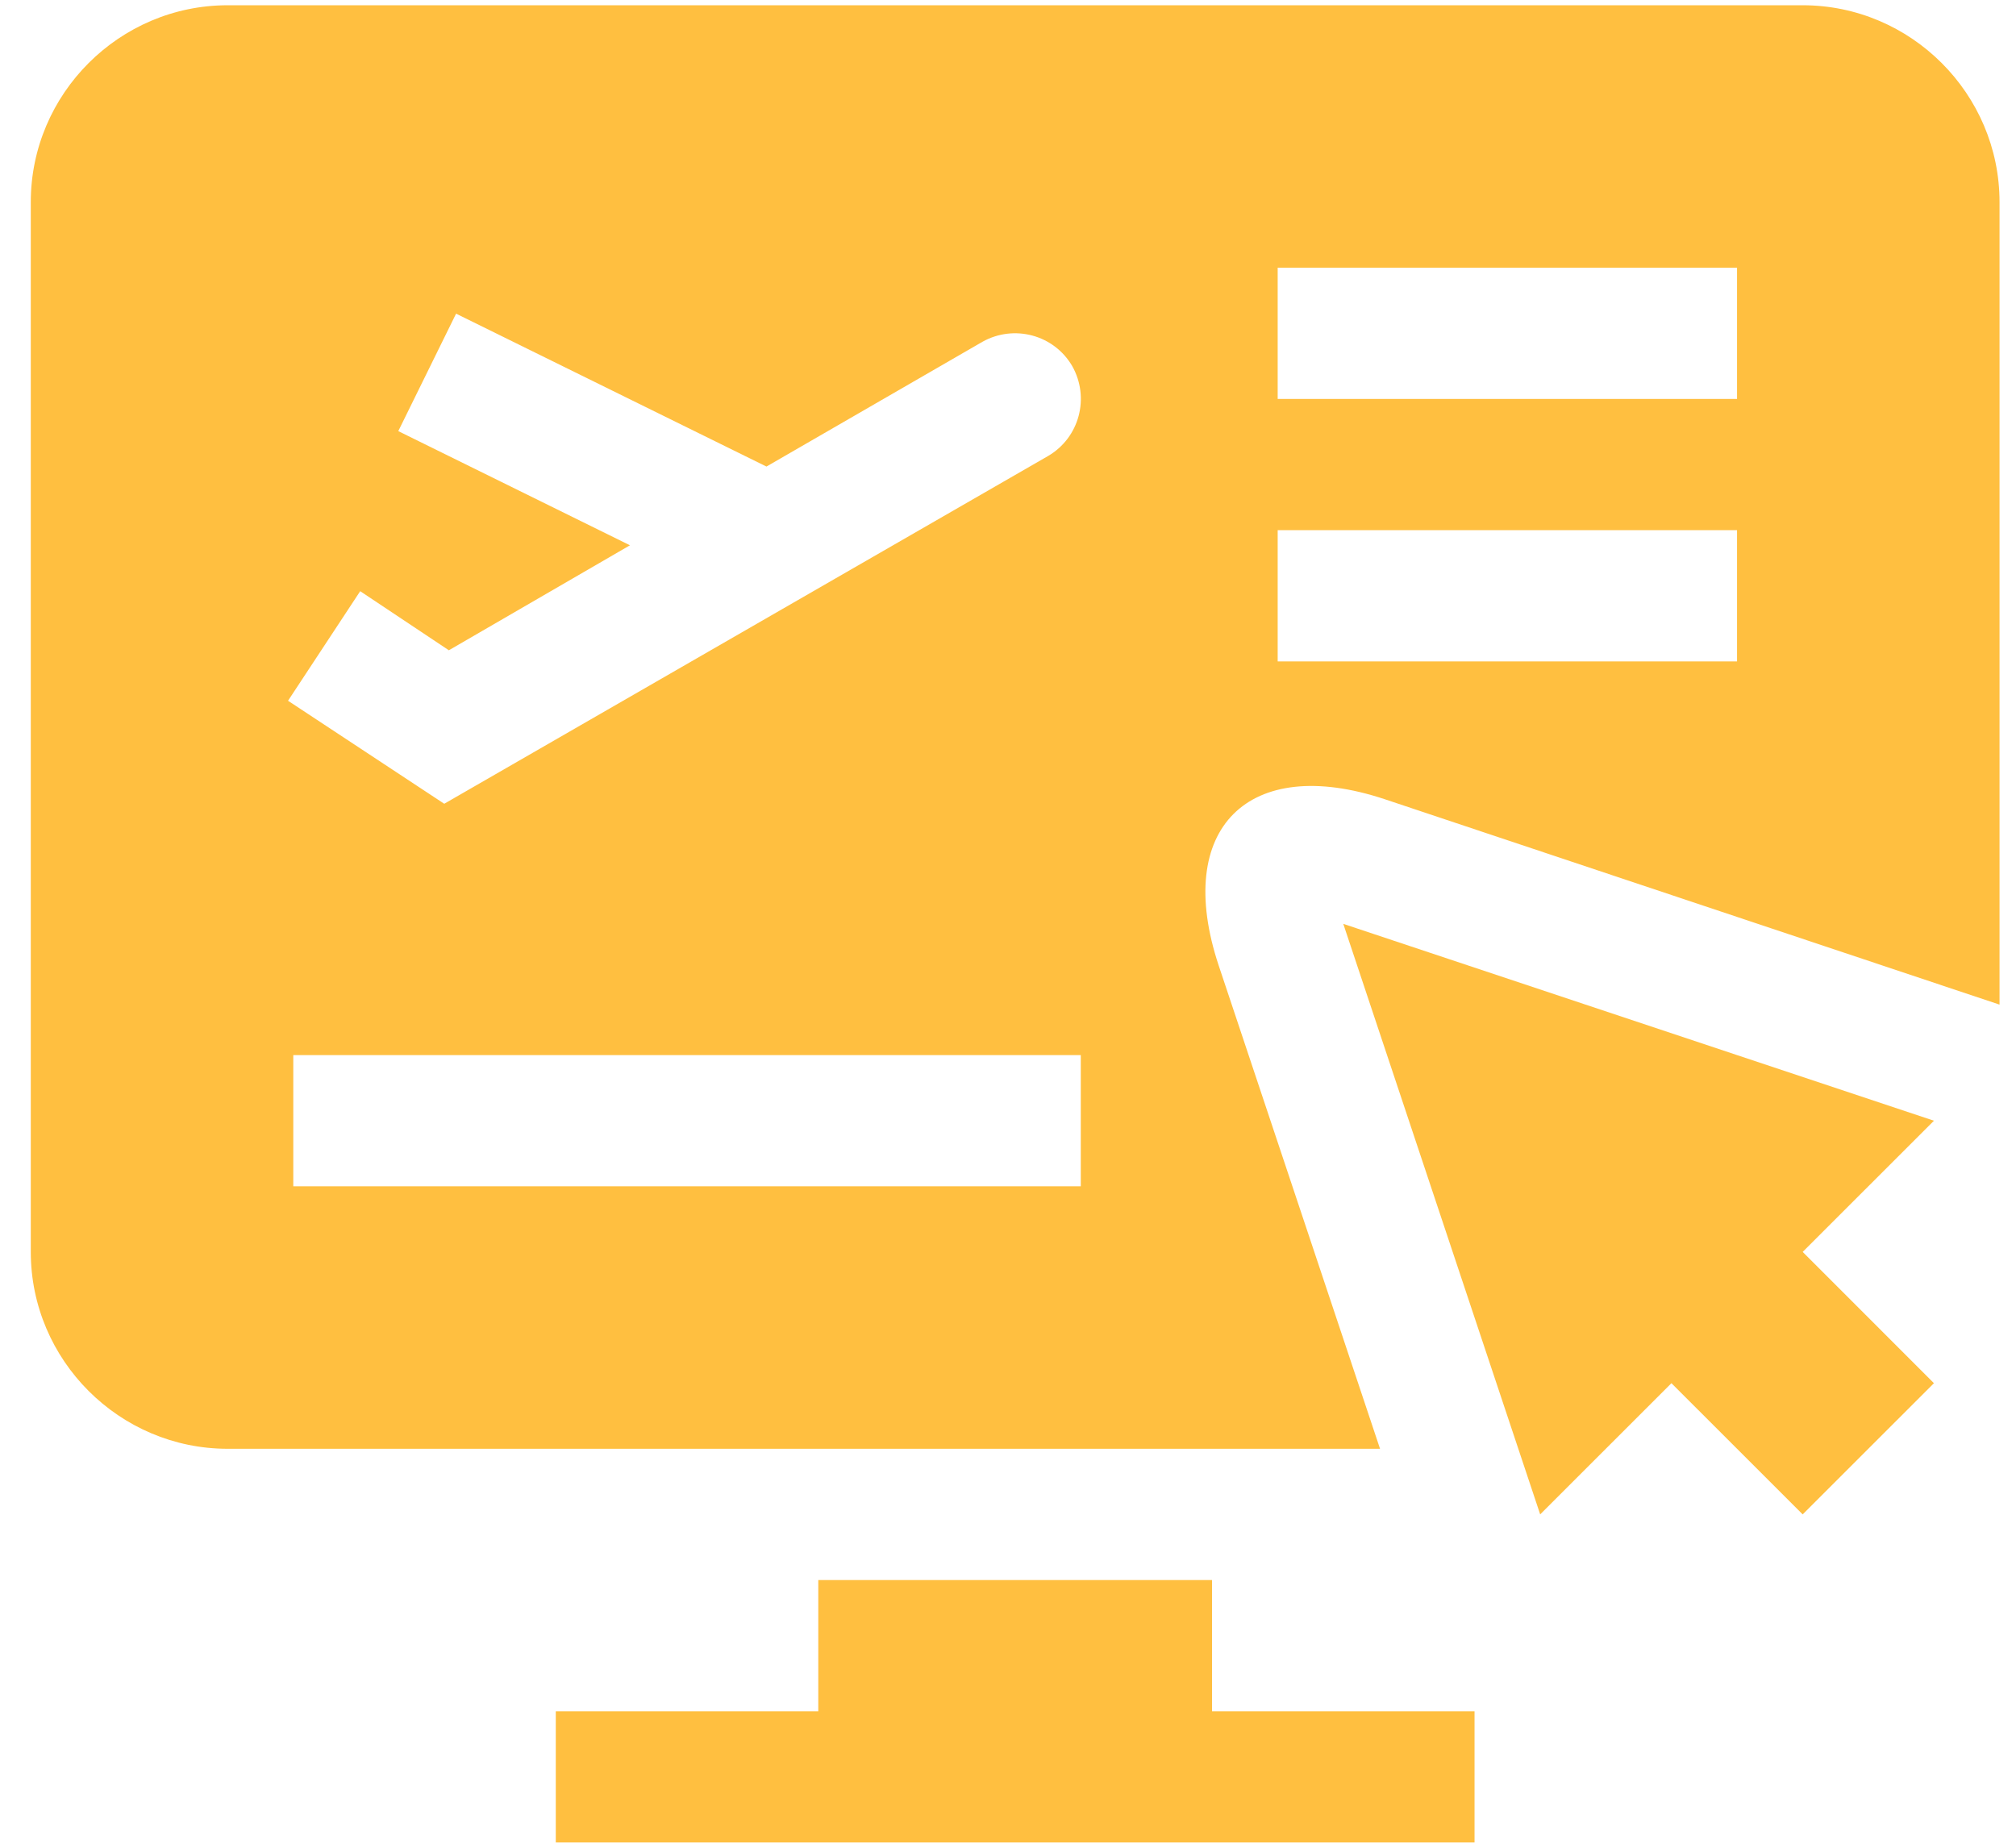 <svg width="48" height="44" viewBox="0 0 48 44" fill="none" xmlns="http://www.w3.org/2000/svg">
<path d="M28.858 40.75H35.108V43.875H13.233V40.75H19.483V37.625H28.858V40.75ZM47.608 4.812V23.923L32.968 19.031C29.718 17.953 27.937 19.734 29.014 22.984L32.858 34.5H5.421C2.842 34.5 0.733 32.391 0.733 29.812V4.812C0.733 2.234 2.842 0.125 5.421 0.125H42.921C45.5 0.125 47.608 2.234 47.608 4.812ZM6.858 16.687L10.577 19.14L24.952 10.86C25.703 10.422 25.952 9.469 25.53 8.719C25.093 7.968 24.14 7.719 23.39 8.14L18.249 11.11L10.859 7.469L9.483 10.266L14.999 12.985L10.687 15.485L8.576 14.078L6.858 16.687ZM25.733 25.125H6.983V28.25H25.733V25.125ZM41.358 12.625H30.421V15.75H41.358V12.625ZM41.358 6.375H30.421V9.5H41.358V6.375ZM31.983 22L36.671 36.062L39.796 32.938L42.921 36.062L46.046 32.938L42.921 29.812L46.046 26.688L31.983 22Z" fill="#FFBF40"/>
</svg>
